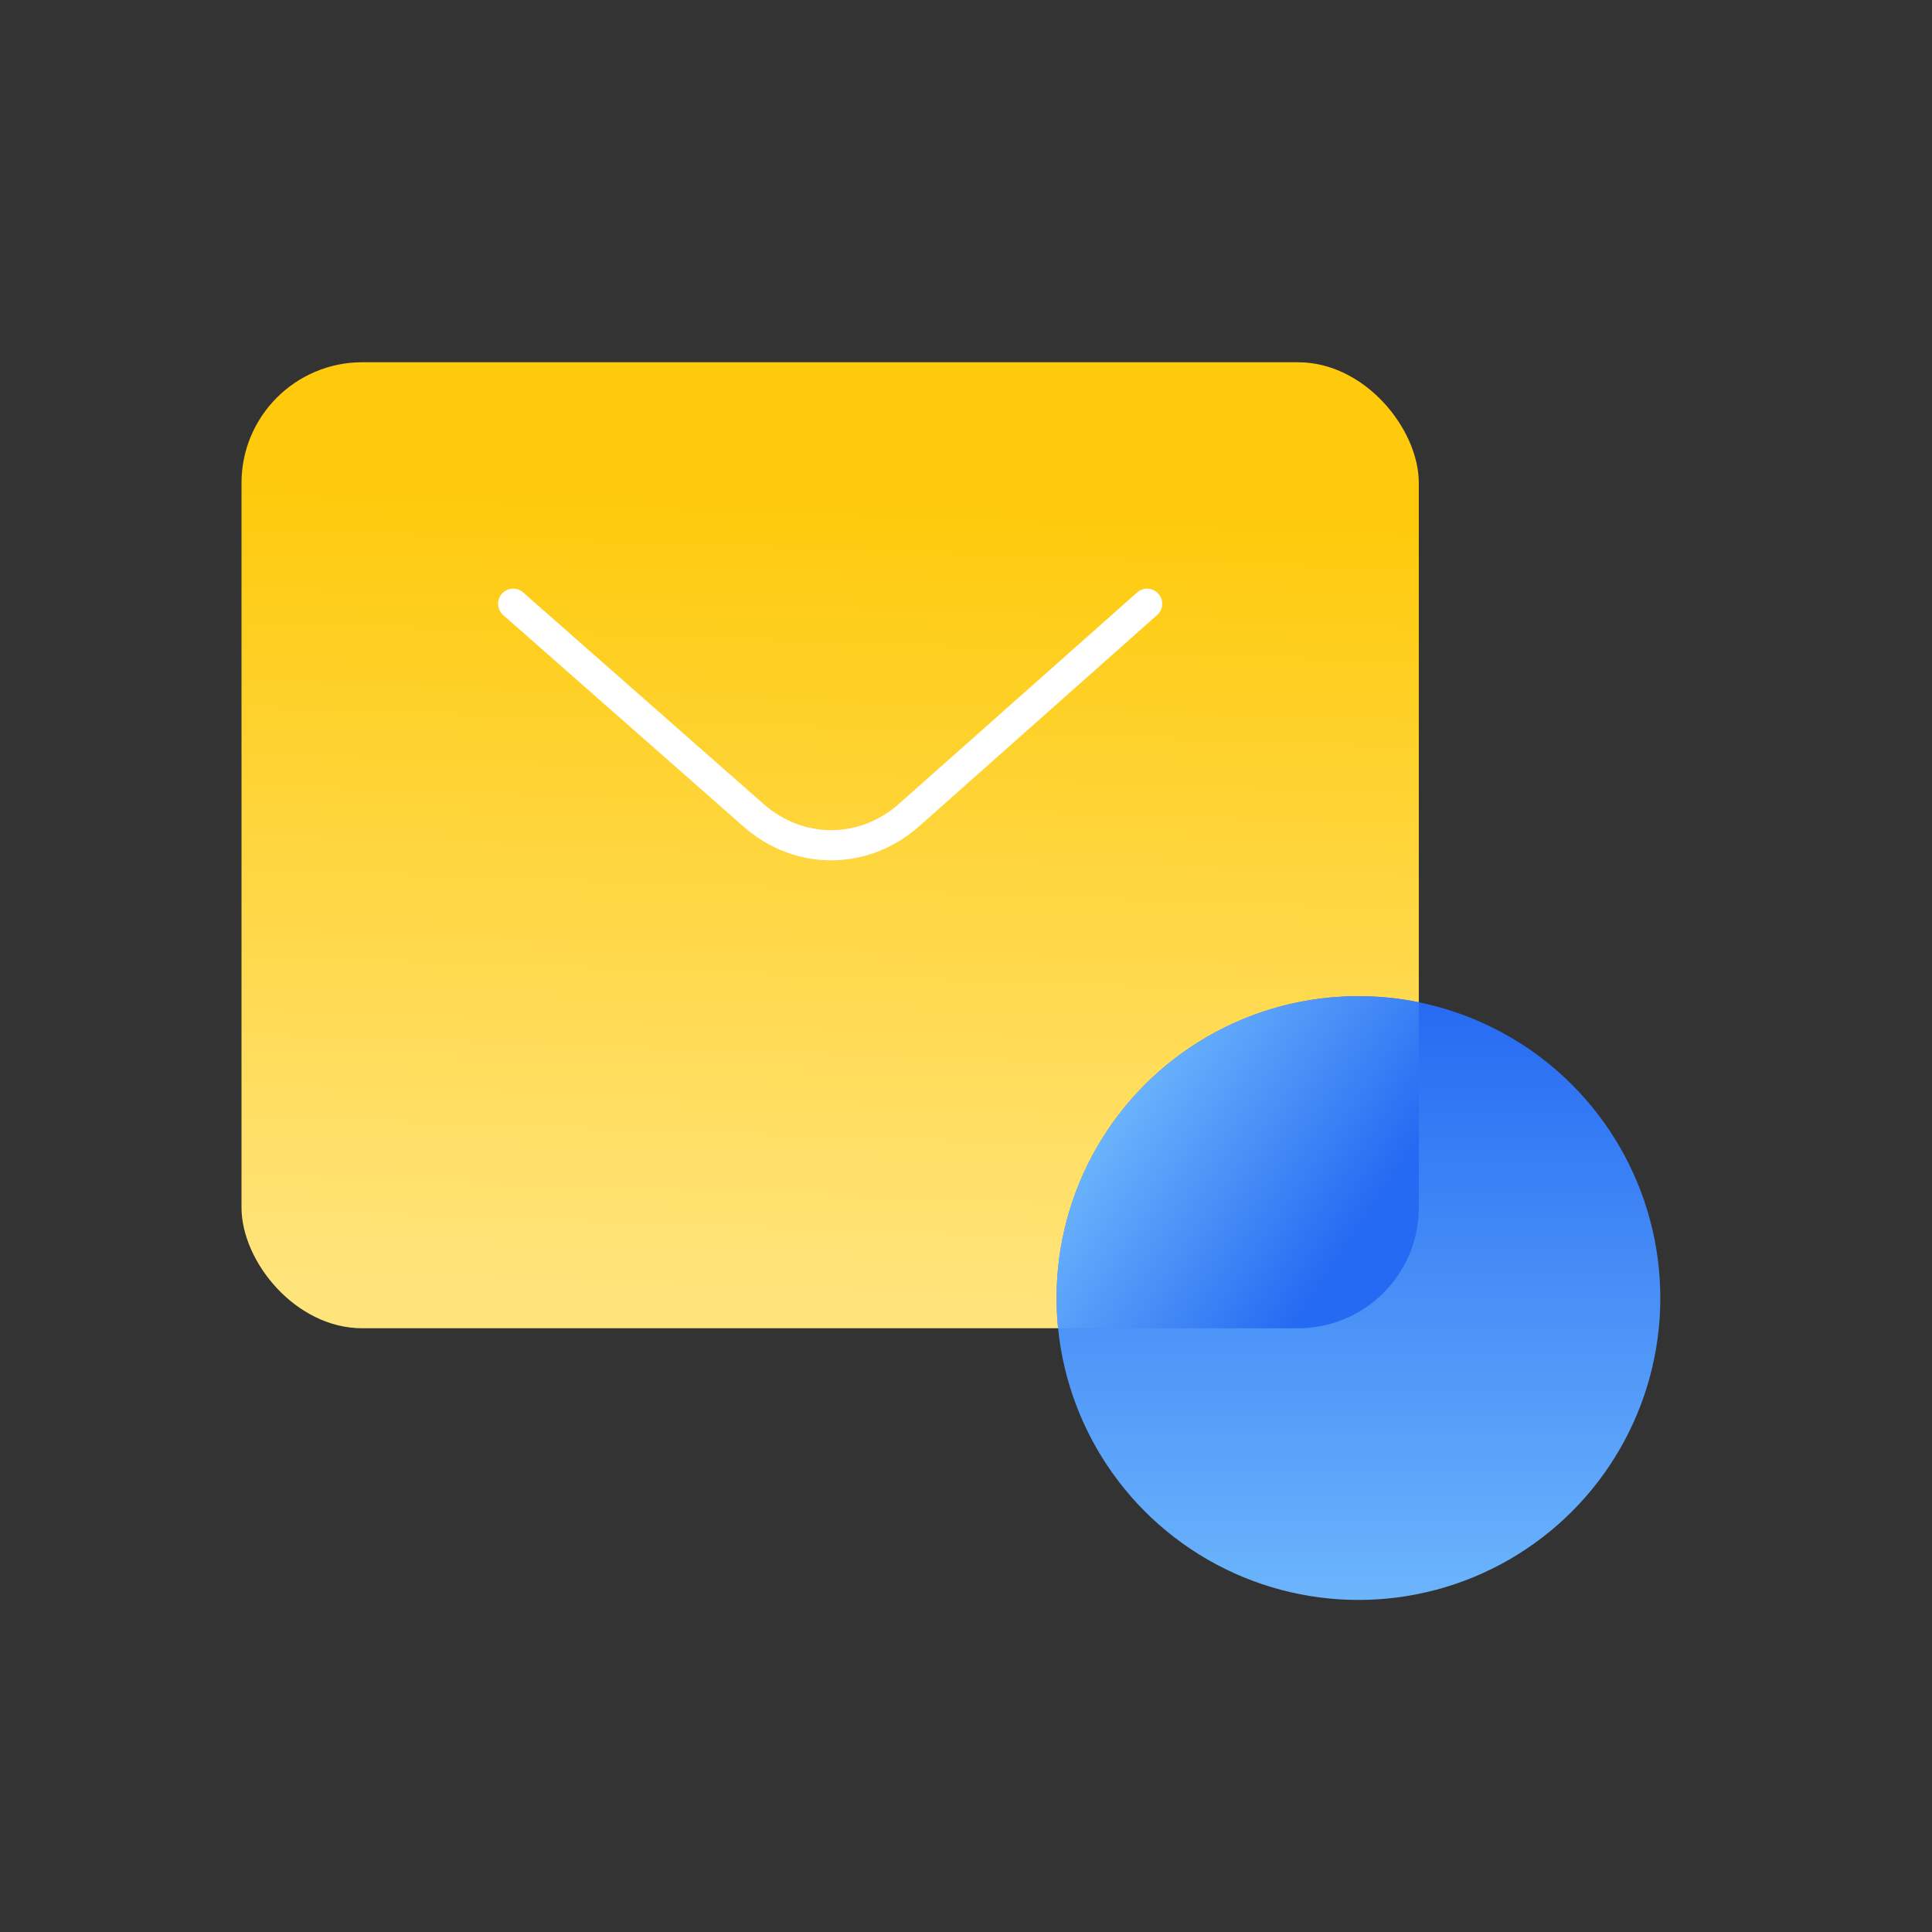 <svg xmlns="http://www.w3.org/2000/svg" width="64" height="64" viewBox="0 0 64 64" fill="none"><rect x="0" y="0" width="64" height="64" fill="#333333" stroke="none"/><rect x="8" y="12" width="39" height="32" rx="4" fill="url(#paint0_linear_1910_95410)"></rect><path d="M38 20L30.082 27.028C28.586 28.324 26.481 28.324 24.985 27.028L17 20" stroke="white" stroke-linecap="round" stroke-linejoin="round"></path><circle cx="45" cy="43" r="10" fill="url(#paint1_linear_1910_95410)"></circle><path fill-rule="evenodd" clip-rule="evenodd" d="M47 33.2V40C47 42.209 45.209 44 43 44H35.049C35.017 43.671 35 43.337 35 43C35 37.477 39.477 33 45 33C45.685 33 46.354 33.069 47 33.2Z" fill="url(#paint2_linear_1910_95410)"></path><defs><linearGradient id="paint0_linear_1910_95410" x1="27.5" y1="16.592" x2="26.581" y2="43.192" gradientUnits="userSpaceOnUse"><stop stop-color="#FECA0B"></stop><stop offset="1" stop-color="#FFE47C"></stop></linearGradient><linearGradient id="paint1_linear_1910_95410" x1="45" y1="33" x2="45" y2="53" gradientUnits="userSpaceOnUse"><stop stop-color="#256AF2"></stop><stop offset="1" stop-color="#6CB5FC"></stop></linearGradient><linearGradient id="paint2_linear_1910_95410" x1="44.5" y1="41.5" x2="37" y2="36.5" gradientUnits="userSpaceOnUse"><stop stop-color="#256AF2"></stop><stop offset="1" stop-color="#6CB5FC"></stop></linearGradient></defs></svg>